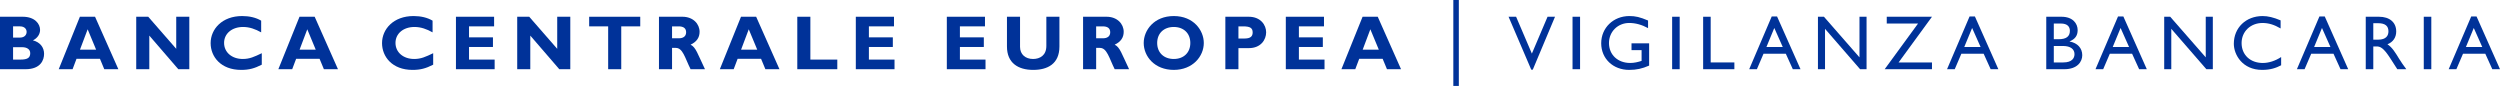 <?xml version="1.0" encoding="UTF-8"?>
<svg id="Layer_1" data-name="Layer 1" xmlns="http://www.w3.org/2000/svg" width="1076.286" height="37" viewBox="0 0 1076.286 37">
  <defs>
    <style>
      .cls-1 {
        fill: #003299;
        stroke-width: 0px;
      }
    </style>
  </defs>
  <g>
    <path class="cls-1" d="M9.769,7.207c5.333,0,7.484,3.147,7.484,5.665,0,1.888-1.19,3.574-3.078,4.501,3.212.828,4.803,3.151,4.803,5.798,0,2.582-1.392,6.622-7.984,6.622H0V7.207h9.769ZM5.63,16.183h2.949c2.052,0,2.88-1.259,2.88-2.453,0-1.155-.828-2.38-2.88-2.38h-2.949v4.833ZM5.63,25.654h3.177c3.117,0,4.208-.828,4.208-2.781,0-1.655-1.457-2.552-3.445-2.552h-3.94v5.333Z"/>
    <path class="cls-1" d="M50.951,29.795h-6.061l-1.854-4.471h-10.101l-1.69,4.471h-5.962l9.109-22.586h6.523l10.036,22.586ZM37.738,12.607l-3.311,8.773h6.954l-3.643-8.773Z"/>
    <polygon class="cls-1" points="81.5 29.795 76.762 29.795 64.277 15.323 64.277 29.795 58.647 29.795 58.647 7.209 63.816 7.209 75.869 21.022 75.869 7.209 81.5 7.209 81.5 29.795"/>
    <path class="cls-1" d="M112.702,27.842c-3.147,1.621-5.531,2.25-8.877,2.25-8.773,0-13.144-5.695-13.144-11.528,0-6.023,4.932-11.657,13.575-11.657,3.147,0,5.962.668,8.182,1.987v5.035c-2.483-1.388-5.001-2.319-7.786-2.319-4.798,0-8.178,2.85-8.178,6.859,0,4.039,3.345,6.919,8.049,6.919,2.944,0,4.936-.927,8.178-2.483v4.936Z"/>
    <path class="cls-1" d="M145.499,29.795h-6.061l-1.854-4.471h-10.101l-1.69,4.471h-5.962l9.109-22.586h6.527l10.032,22.586ZM132.286,12.607l-3.311,8.773h6.954l-3.643-8.773Z"/>
    <path class="cls-1" d="M186.493,27.842c-3.147,1.621-5.531,2.25-8.877,2.25-8.773,0-13.144-5.695-13.144-11.528,0-6.023,4.932-11.657,13.575-11.657,3.147,0,5.962.668,8.182,1.987v5.035c-2.483-1.388-5.001-2.319-7.786-2.319-4.798,0-8.178,2.85-8.178,6.859,0,4.039,3.345,6.919,8.049,6.919,2.944,0,4.936-.927,8.178-2.483v4.936Z"/>
    <polygon class="cls-1" points="212.95 29.795 196.292 29.795 196.292 7.209 212.717 7.209 212.717 11.348 201.922 11.348 201.922 16.081 212.221 16.081 212.221 20.224 201.922 20.224 201.922 25.656 212.95 25.656 212.95 29.795"/>
    <polygon class="cls-1" points="245.521 29.795 240.783 29.795 228.298 15.323 228.298 29.795 222.668 29.795 222.668 7.209 227.837 7.209 239.891 21.022 239.891 7.209 245.521 7.209 245.521 29.795"/>
    <polygon class="cls-1" points="275.635 11.349 267.457 11.349 267.457 29.796 261.823 29.796 261.823 11.349 253.645 11.349 253.645 7.211 275.635 7.211 275.635 11.349"/>
    <path class="cls-1" d="M293.797,7.208c4.634,0,7.385,3.113,7.385,6.492,0,2.483-1.293,4.337-3.876,5.531,2.315,1.16,3.009,3.94,6.195,10.562h-6.195c-2.419-4.833-3.315-9.174-6.359-9.174h-1.621v9.174h-5.63V7.208h10.101ZM289.327,16.481h2.979c1.556,0,3.082-.66,3.082-2.582,0-1.69-1.095-2.548-3.216-2.548h-2.845v5.13Z"/>
    <path class="cls-1" d="M335.564,29.795h-6.057l-1.854-4.471h-10.101l-1.69,4.471h-5.962l9.109-22.586h6.523l10.032,22.586ZM322.351,12.607l-3.307,8.773h6.954l-3.647-8.773Z"/>
    <polygon class="cls-1" points="360.47 29.795 343.247 29.795 343.247 7.209 348.877 7.209 348.877 25.656 360.47 25.656 360.47 29.795"/>
    <polygon class="cls-1" points="385.104 29.795 368.442 29.795 368.442 7.209 384.876 7.209 384.876 11.348 374.072 11.348 374.072 16.081 384.376 16.081 384.376 20.224 374.072 20.224 374.072 25.656 385.104 25.656 385.104 29.795"/>
    <polygon class="cls-1" points="424.279 29.795 407.621 29.795 407.621 7.209 424.046 7.209 424.046 11.348 413.251 11.348 413.251 16.081 423.55 16.081 423.55 20.224 413.251 20.224 413.251 25.656 424.279 25.656 424.279 29.795"/>
    <path class="cls-1" d="M456.098,7.209v12.817c0,7.48-5.1,10.066-11.291,10.066-6.557,0-11.295-3.048-11.295-10.032V7.209h5.63v12.981c0,3.246,2.35,5.199,5.596,5.199,2.983,0,5.729-1.556,5.729-5.596V7.209h5.63Z"/>
    <path class="cls-1" d="M476.379,7.208c4.639,0,7.389,3.113,7.389,6.492,0,2.483-1.293,4.337-3.88,5.531,2.319,1.16,3.013,3.94,6.199,10.562h-6.199c-2.41-4.833-3.311-9.174-6.359-9.174h-1.621v9.174h-5.63V7.208h10.101ZM471.909,16.481h2.979c1.561,0,3.078-.66,3.078-2.582,0-1.69-1.086-2.548-3.208-2.548h-2.85v5.13Z"/>
    <path class="cls-1" d="M505.337,30.089c-8.282,0-12.951-5.824-12.951-11.588,0-5.466,4.44-11.592,12.951-11.592,8.514,0,12.916,6.16,12.916,11.592,0,5.798-4.807,11.588-12.916,11.588M505.337,11.612c-4.307,0-7.156,2.75-7.156,6.889,0,4.143,2.85,6.889,7.156,6.889,4.276,0,7.113-2.746,7.113-6.889,0-4.139-2.837-6.889-7.113-6.889"/>
    <path class="cls-1" d="M537.6,7.208c5.165,0,7.493,3.608,7.493,6.691,0,3.177-2.259,6.82-7.458,6.82h-4.471v9.075h-5.63V7.208h10.066ZM533.164,16.58h2.617c2.582,0,3.509-.927,3.509-2.617,0-1.918-1.091-2.612-4.139-2.612h-1.987v5.229Z"/>
    <polygon class="cls-1" points="570.224 29.795 553.562 29.795 553.562 7.209 569.996 7.209 569.996 11.348 559.192 11.348 559.192 16.081 569.496 16.081 569.496 20.224 559.192 20.224 559.192 25.656 570.224 25.656 570.224 29.795"/>
    <path class="cls-1" d="M603.166,29.795h-6.057l-1.854-4.471h-10.101l-1.69,4.471h-5.962l9.109-22.586h6.523l10.032,22.586ZM589.953,12.607l-3.302,8.773h6.949l-3.647-8.773Z"/>
  </g>
  <g>
    <polygon class="cls-1" points="659.888 29.992 659.224 29.992 649.456 7.208 652.702 7.208 659.492 23.073 666.247 7.208 669.459 7.208 659.888 29.992"/>
    <rect class="cls-1" x="676.998" y="7.207" width="3.246" height="22.586"/>
    <path class="cls-1" d="M709.973,28.237c-3.013,1.324-5.462,1.854-8.609,1.854-6.924,0-12.024-4.833-12.024-11.455,0-6.66,5.234-11.726,12.123-11.726,2.647,0,4.501.431,8.049,1.923v3.276c-2.651-1.457-5.402-2.22-8.118-2.22-4.902,0-8.708,3.742-8.708,8.648,0,5.031,3.777,8.575,9.139,8.575,1.755,0,3.345-.397,4.902-.897v-4.634h-4.337v-2.914h7.583v9.57Z"/>
    <rect class="cls-1" x="719.88" y="7.207" width="3.246" height="22.586"/>
    <polygon class="cls-1" points="736.473 26.88 746.673 26.88 746.673 29.795 733.227 29.795 733.227 7.209 736.473 7.209 736.473 26.88"/>
    <path class="cls-1" d="M775.147,29.793h-3.311l-3.013-6.652h-9.605l-2.85,6.652h-3.311l9.704-22.715h2.285l10.101,22.715ZM760.476,20.222h7.023l-3.643-8.178-3.38,8.178Z"/>
    <polygon class="cls-1" points="803.581 29.794 800.801 29.794 785.699 12.408 785.699 29.794 782.651 29.794 782.651 7.209 785.234 7.209 800.534 24.694 800.534 7.209 803.581 7.209 803.581 29.794"/>
    <polygon class="cls-1" points="812.273 10.123 812.273 7.208 831.746 7.208 817.373 26.88 831.746 26.88 831.746 29.794 811.38 29.794 825.753 10.123 812.273 10.123"/>
    <path class="cls-1" d="M860.319,29.793h-3.311l-3.013-6.652h-9.605l-2.845,6.652h-3.315l9.704-22.715h2.285l10.101,22.715ZM845.648,20.222h7.023l-3.643-8.178-3.38,8.178Z"/>
    <path class="cls-1" d="M880.945,7.209h6.557c4.872,0,6.958,2.914,6.958,5.76,0,2.354-1.095,3.876-3.449,4.837v.065c3.384.63,5.432,2.85,5.432,5.898,0,2.781-2.082,6.027-7.747,6.027h-7.751V7.209ZM884.191,16.879h2.156c3.212,0,4.768-1.194,4.768-3.613,0-1.686-.961-3.143-3.94-3.143h-2.983v6.755ZM884.191,26.88h4.074c3.807,0,4.837-1.888,4.837-3.578,0-2.052-1.591-3.509-5.001-3.509h-3.91v7.087Z"/>
    <path class="cls-1" d="M924.234,29.793h-3.311l-3.018-6.652h-9.601l-2.85,6.652h-3.311l9.704-22.715h2.285l10.101,22.715ZM909.564,20.222h7.023l-3.643-8.178-3.38,8.178Z"/>
    <polygon class="cls-1" points="952.654 29.794 949.873 29.794 934.772 12.408 934.772 29.794 931.72 29.794 931.72 7.209 934.306 7.209 949.606 24.694 949.606 7.209 952.654 7.209 952.654 29.794"/>
    <path class="cls-1" d="M981.836,12.242c-2.785-1.621-5.173-2.349-7.786-2.349-5.165,0-9.01,3.673-9.01,8.644,0,5.065,3.716,8.575,9.14,8.575,2.556,0,5.337-.892,7.885-2.552v3.544c-2.22,1.164-4.634,1.987-8.182,1.987-8.476,0-12.187-6.523-12.187-11.256,0-6.889,5.203-11.924,12.39-11.924,2.319,0,4.669.565,7.751,1.858v3.475Z"/>
    <path class="cls-1" d="M1010.938,29.793h-3.311l-3.018-6.652h-9.601l-2.85,6.652h-3.311l9.704-22.715h2.285l10.101,22.715ZM996.267,20.222h7.018l-3.643-8.178-3.376,8.178Z"/>
    <path class="cls-1" d="M1024.185,7.209c4.574,0,7.419,2.414,7.419,6.324,0,2.617-1.354,4.57-3.776,5.531,2.056,1.358,3.315,3.444,5.035,6.26.961,1.556,1.522,2.315,3.082,4.471h-3.876l-2.983-4.639c-2.979-4.634-4.337-5.165-5.992-5.165h-1.358v9.803h-3.246V7.209h5.695ZM1021.736,17.077h2.086c3.479,0,4.471-1.789,4.436-3.677-.03-2.121-1.293-3.41-4.436-3.41h-2.086v7.087Z"/>
    <rect class="cls-1" x="1043.467" y="7.207" width="3.246" height="22.586"/>
    <path class="cls-1" d="M1076.286,29.793h-3.311l-3.013-6.652h-9.601l-2.854,6.652h-3.311l9.704-22.715h2.285l10.101,22.715ZM1061.616,20.222h7.023l-3.643-8.178-3.38,8.178Z"/>
  </g>
  <rect class="cls-1" x="625.677" width="2.37" height="37"/>
</svg>